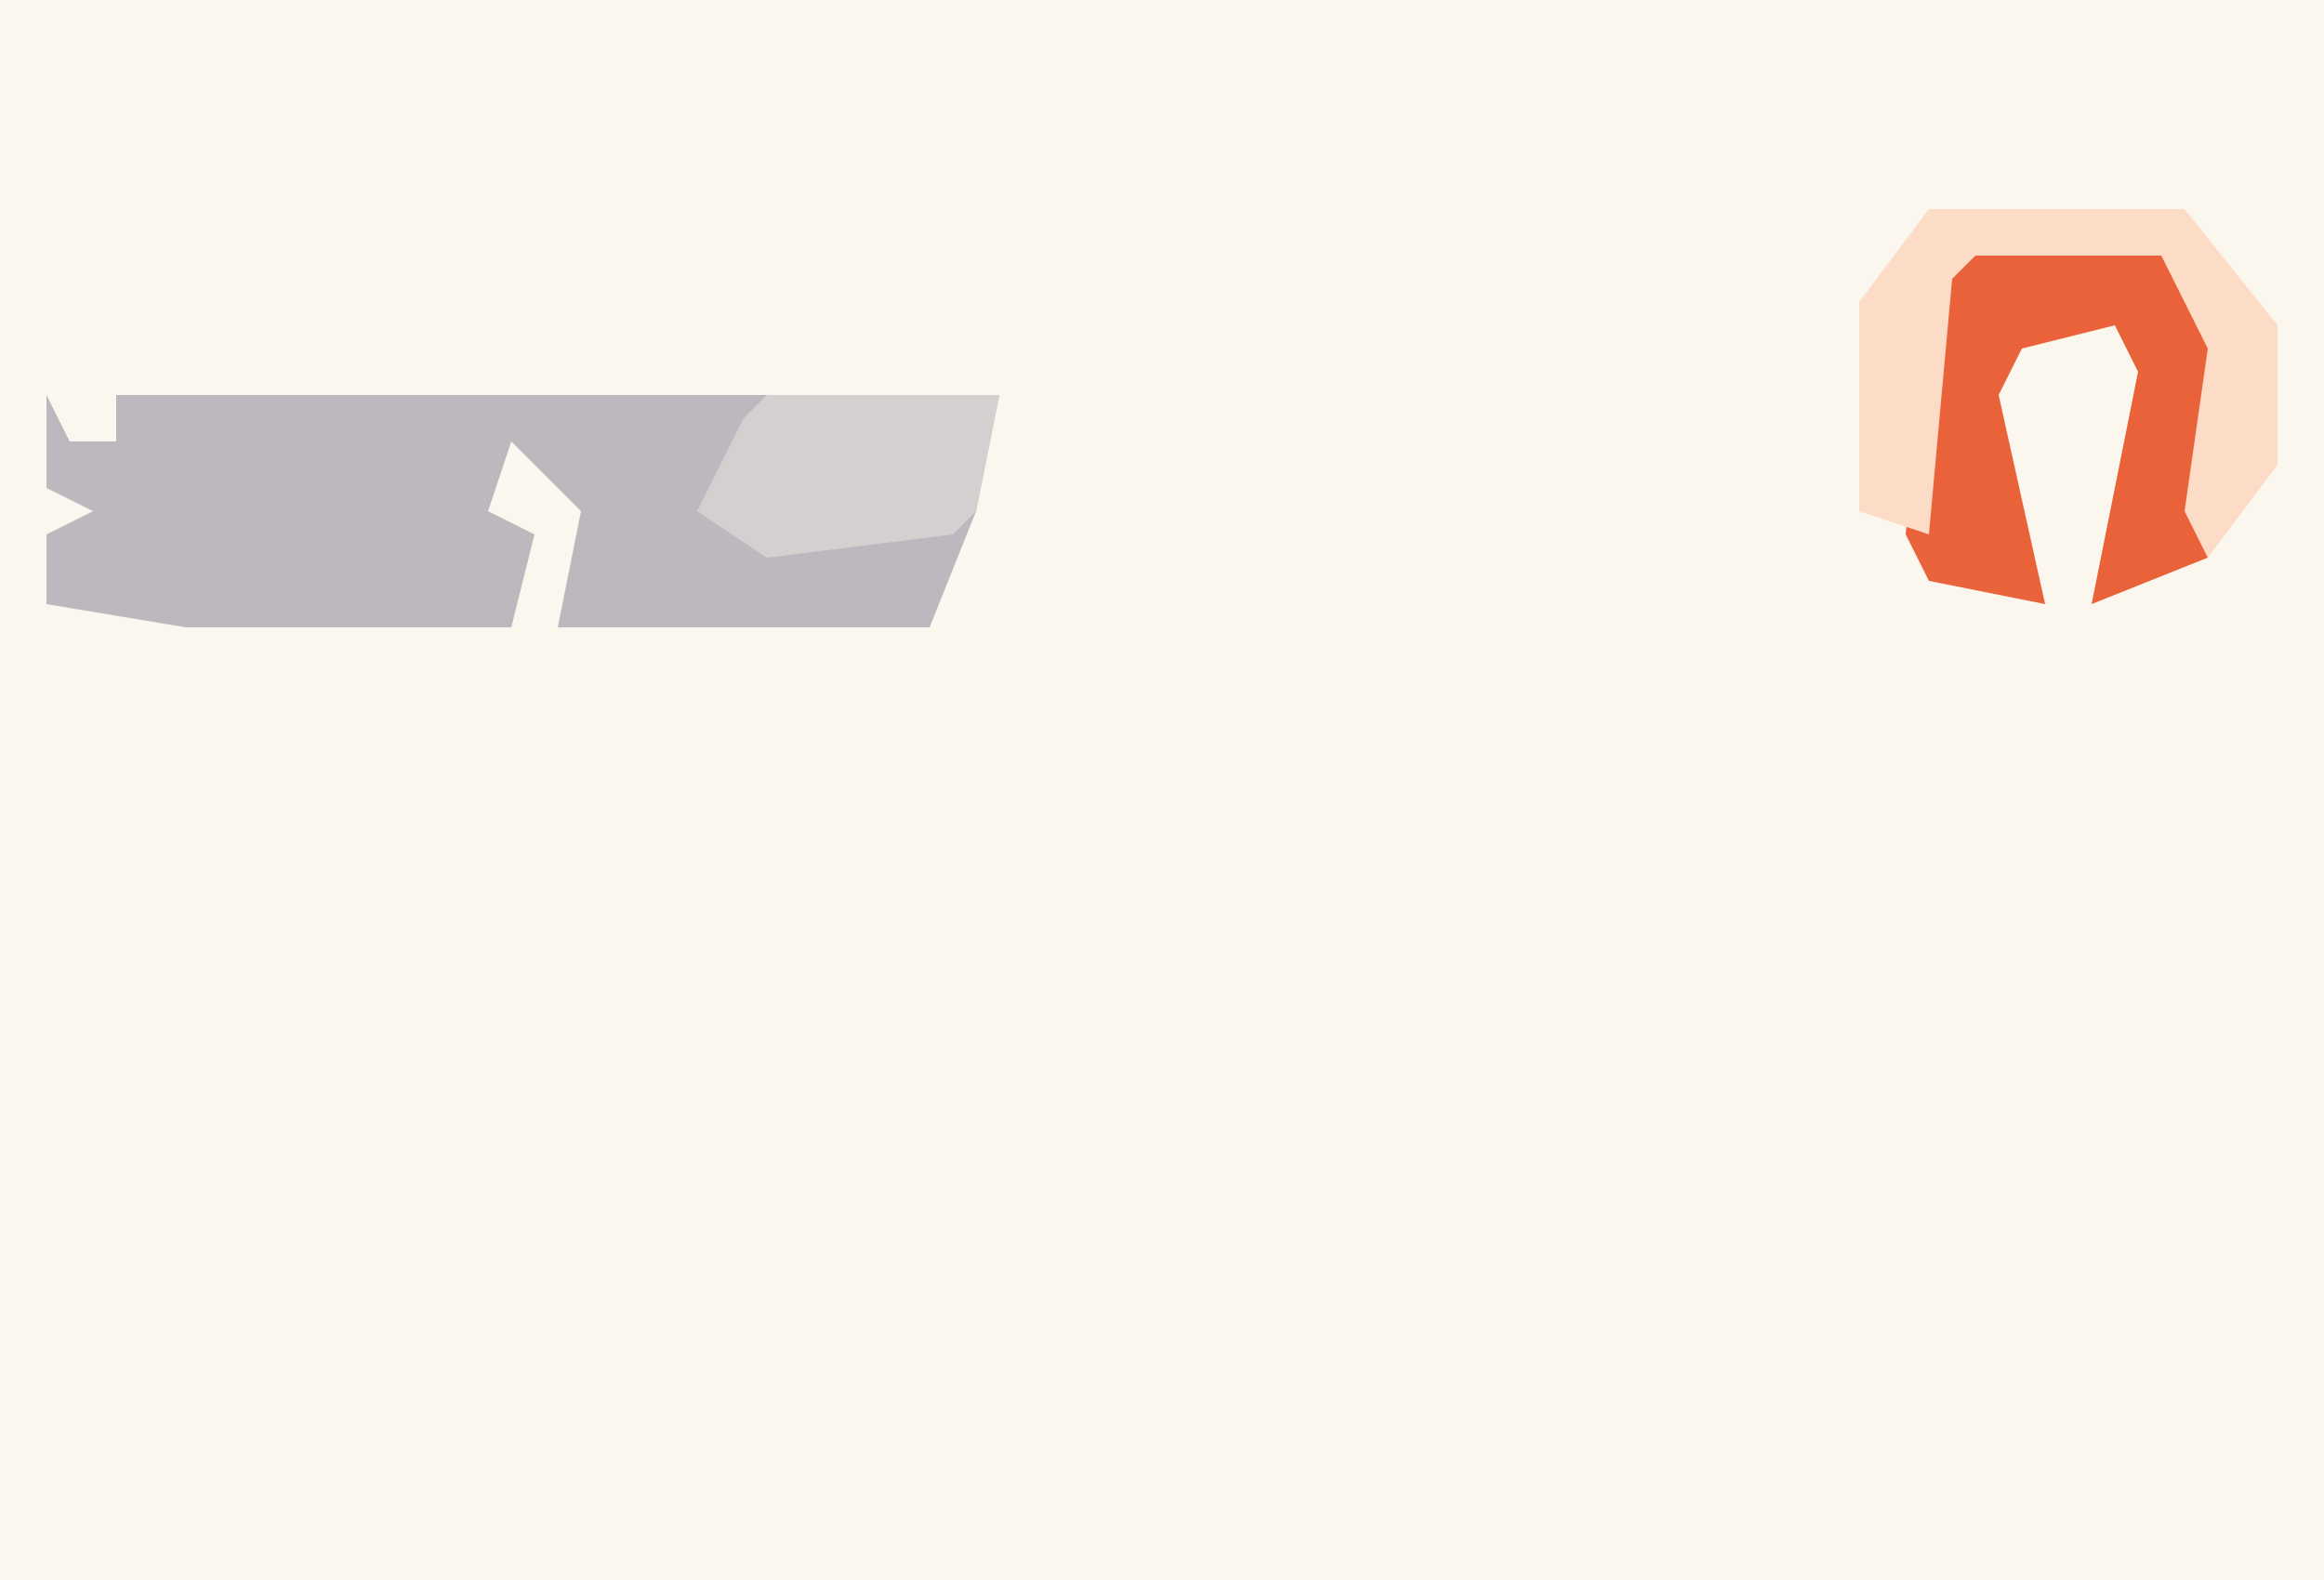 <?xml version="1.0" encoding="UTF-8"?>
<svg version="1.1" xmlns="http://www.w3.org/2000/svg" width="100" height="68">
<path d="M0,0 L100,0 L100,68 L0,68 Z " fill="#FBF7EE" transform="translate(0,0)"/>
<path d="M0,0 L1,2 L3,2 L3,0 L15,0 L18,0 L41,0 L40,5 L38,10 L22,10 L23,5 L20,2 L19,5 L21,6 L20,10 L6,10 L0,9 L0,6 L2,5 L0,4 Z " fill="#BDB8BD" transform="translate(2,17)"/>
<path d="M0,0 L8,0 L11,5 L10,14 L5,16 L7,6 L6,4 L2,5 L1,7 L3,16 L-2,15 L-3,13 L-2,2 Z " fill="#EA6239" transform="translate(85,10)"/>
<path d="M0,0 L11,0 L15,5 L15,11 L12,15 L11,13 L12,6 L10,2 L2,2 L1,3 L0,14 L-3,13 L-3,4 Z " fill="#FCDCC6" transform="translate(83,9)"/>
<path d="M0,0 L10,0 L9,5 L8,6 L0,7 L-3,5 L-1,1 Z " fill="#D4D0D0" transform="translate(33,17)"/>
</svg>
